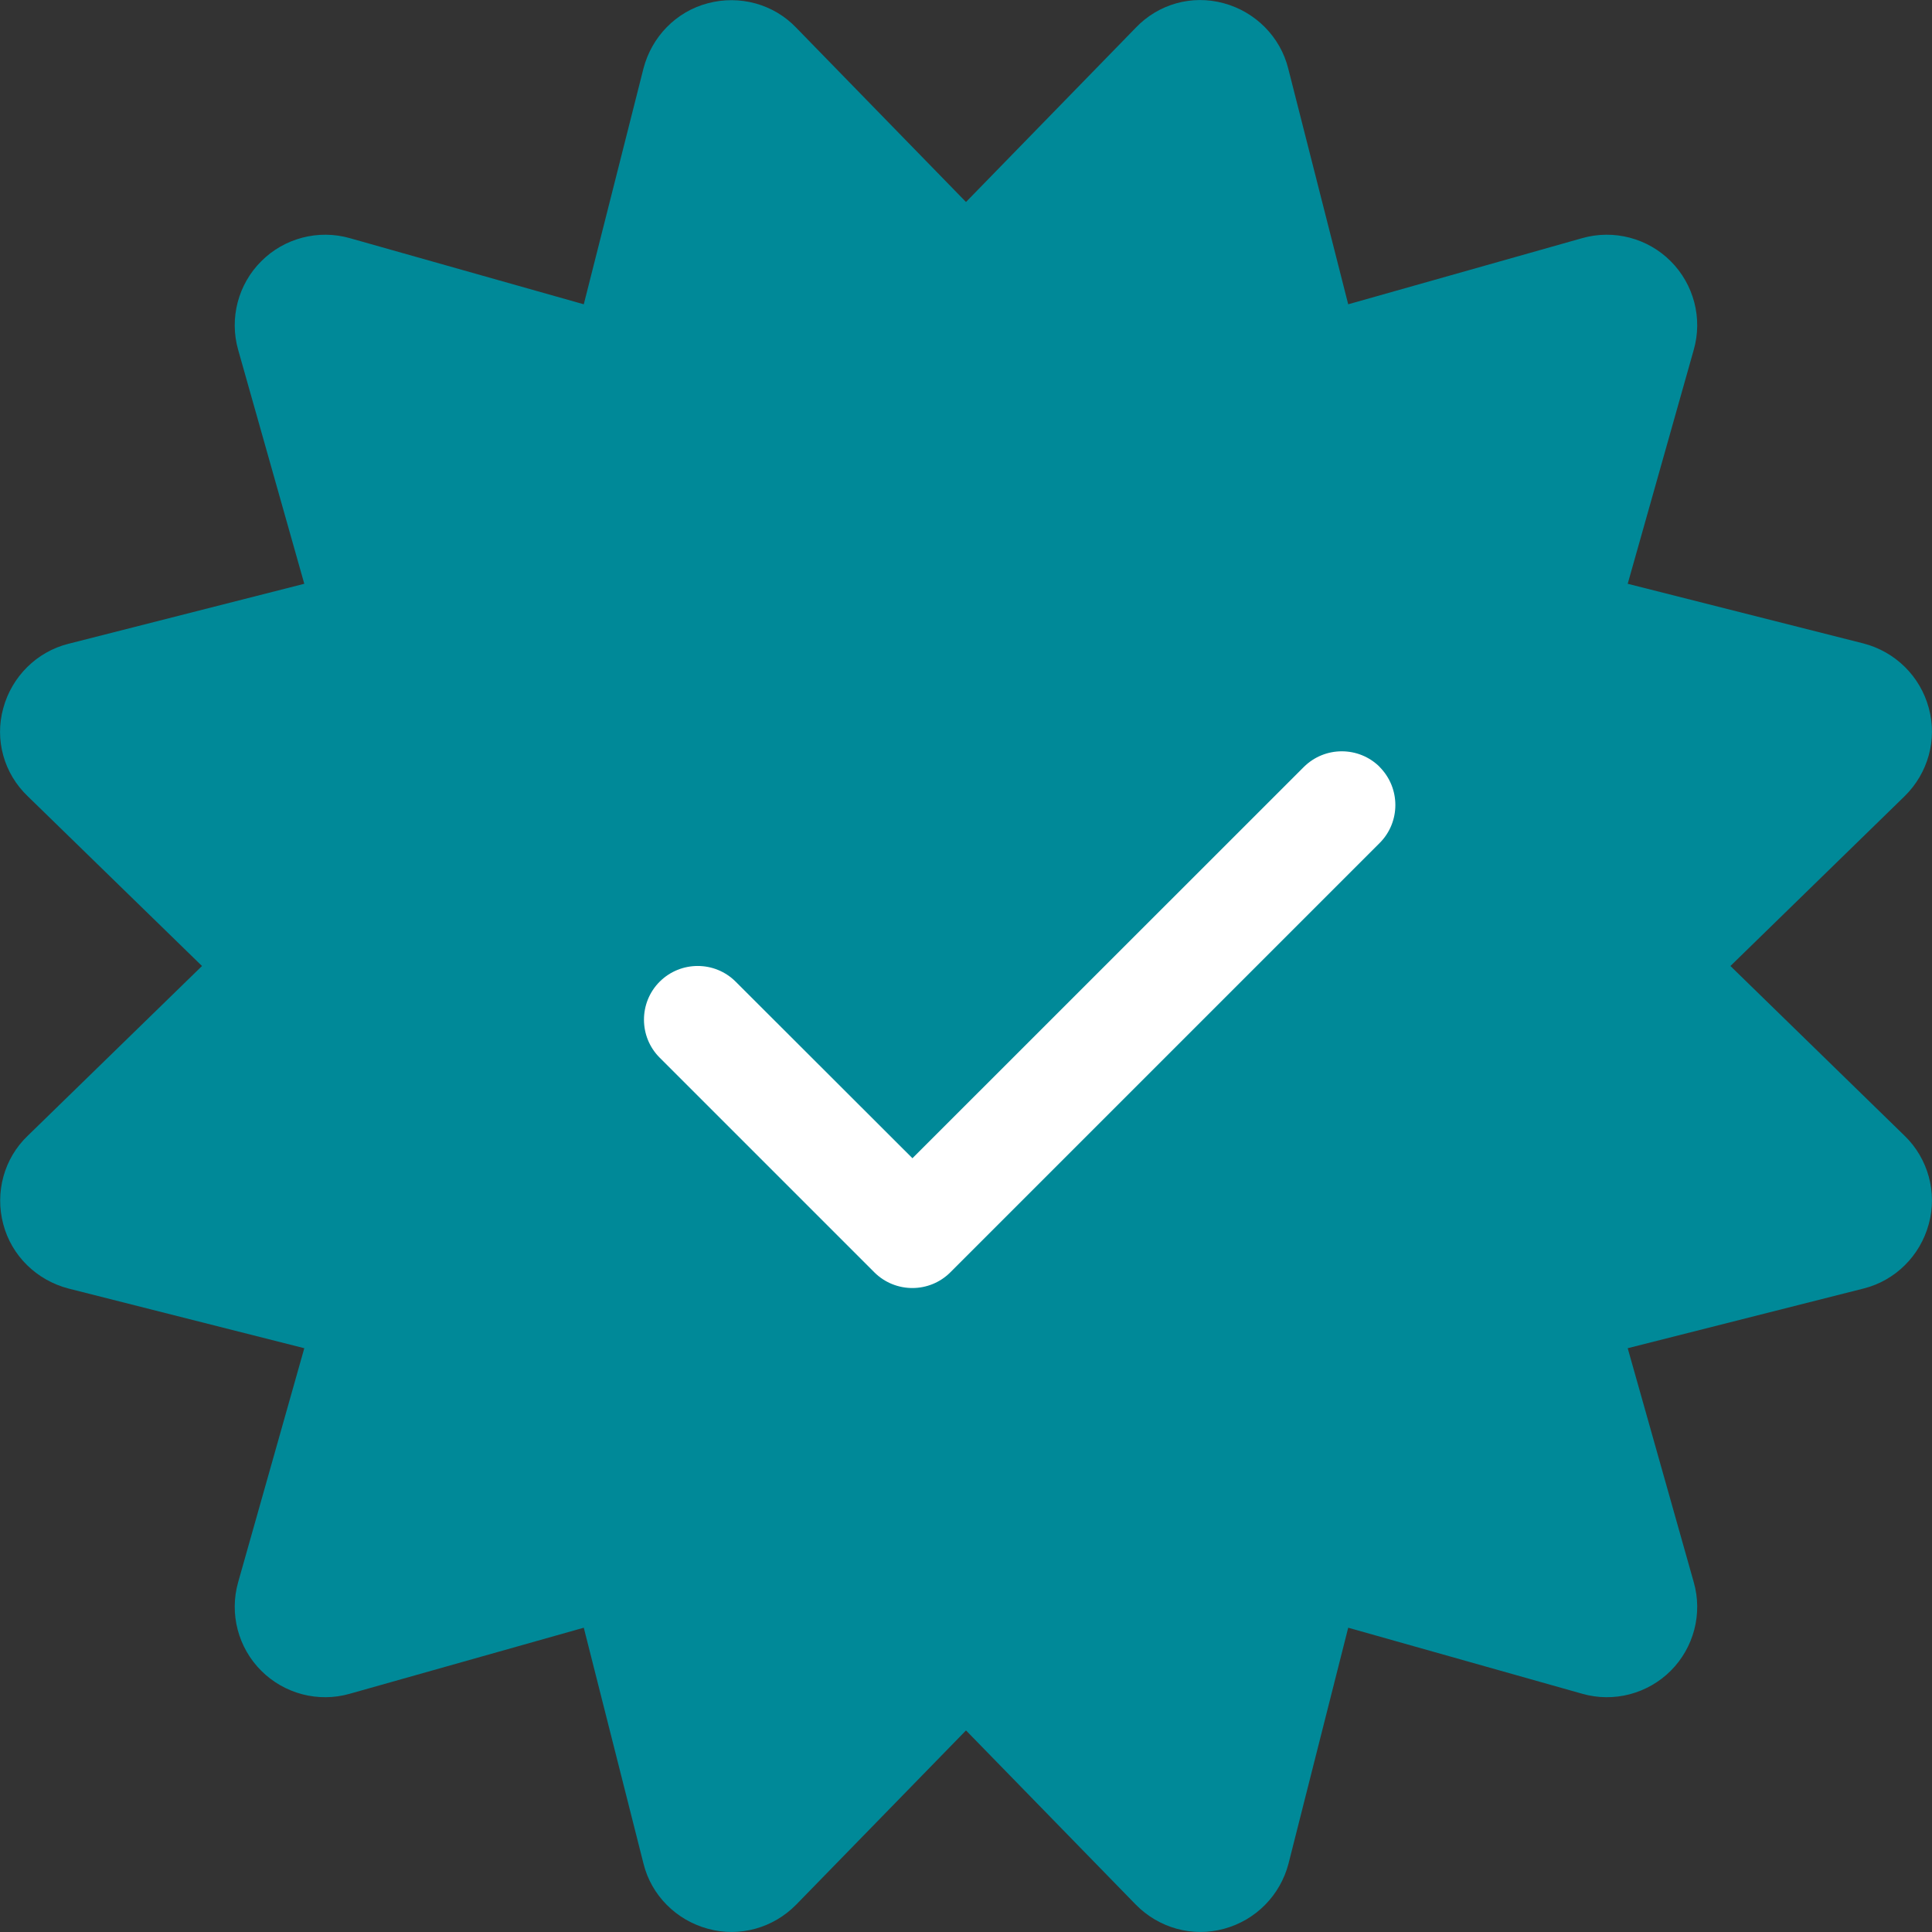 <svg width="18" height="18" viewBox="0 0 18 18" fill="none" xmlns="http://www.w3.org/2000/svg">
<rect x="0" y="0" width="18" height="18" fill="#333333" stroke="none"/>
<path d="M7.418 0.258C7.207 0.037 6.891 -0.048 6.596 0.03C6.3 0.107 6.072 0.342 5.995 0.638L5.439 2.835L3.26 2.219C2.965 2.135 2.648 2.219 2.434 2.434C2.219 2.648 2.135 2.965 2.219 3.26L2.835 5.439L0.638 5.998C0.342 6.072 0.11 6.304 0.03 6.599C-0.051 6.894 0.037 7.207 0.258 7.418L1.882 9L0.258 10.582C0.037 10.793 -0.048 11.109 0.03 11.404C0.107 11.7 0.342 11.928 0.638 12.005L2.835 12.561L2.219 14.74C2.135 15.035 2.219 15.352 2.434 15.566C2.648 15.78 2.965 15.865 3.26 15.78L5.439 15.165L5.995 17.362C6.068 17.658 6.3 17.89 6.596 17.97C6.891 18.051 7.204 17.963 7.418 17.745L9 16.122L10.582 17.745C10.796 17.963 11.109 18.051 11.404 17.97C11.7 17.89 11.928 17.658 12.005 17.362L12.561 15.165L14.74 15.78C15.035 15.865 15.352 15.78 15.566 15.566C15.78 15.352 15.865 15.035 15.78 14.74L15.165 12.561L17.362 12.005C17.658 11.931 17.89 11.7 17.97 11.404C18.051 11.109 17.963 10.793 17.745 10.582L16.122 9L17.745 7.418C17.963 7.204 18.051 6.891 17.97 6.596C17.89 6.3 17.658 6.072 17.362 5.995L15.165 5.439L15.78 3.26C15.865 2.965 15.78 2.648 15.566 2.434C15.352 2.219 15.035 2.135 14.74 2.219L12.561 2.835L12.002 0.638C11.928 0.342 11.696 0.11 11.401 0.03C11.105 -0.051 10.793 0.037 10.582 0.258L9 1.882L7.418 0.258Z" fill="#008998"/>
<path d="M12.854 7.146C13.049 7.342 13.049 7.659 12.854 7.854L8.854 11.854C8.659 12.049 8.342 12.049 8.146 11.854L6.146 9.854C5.951 9.659 5.951 9.341 6.146 9.146C6.342 8.951 6.659 8.951 6.854 9.146L8.501 10.791L12.147 7.146C12.343 6.951 12.66 6.951 12.855 7.146H12.854Z" fill="white"/>
</svg>

